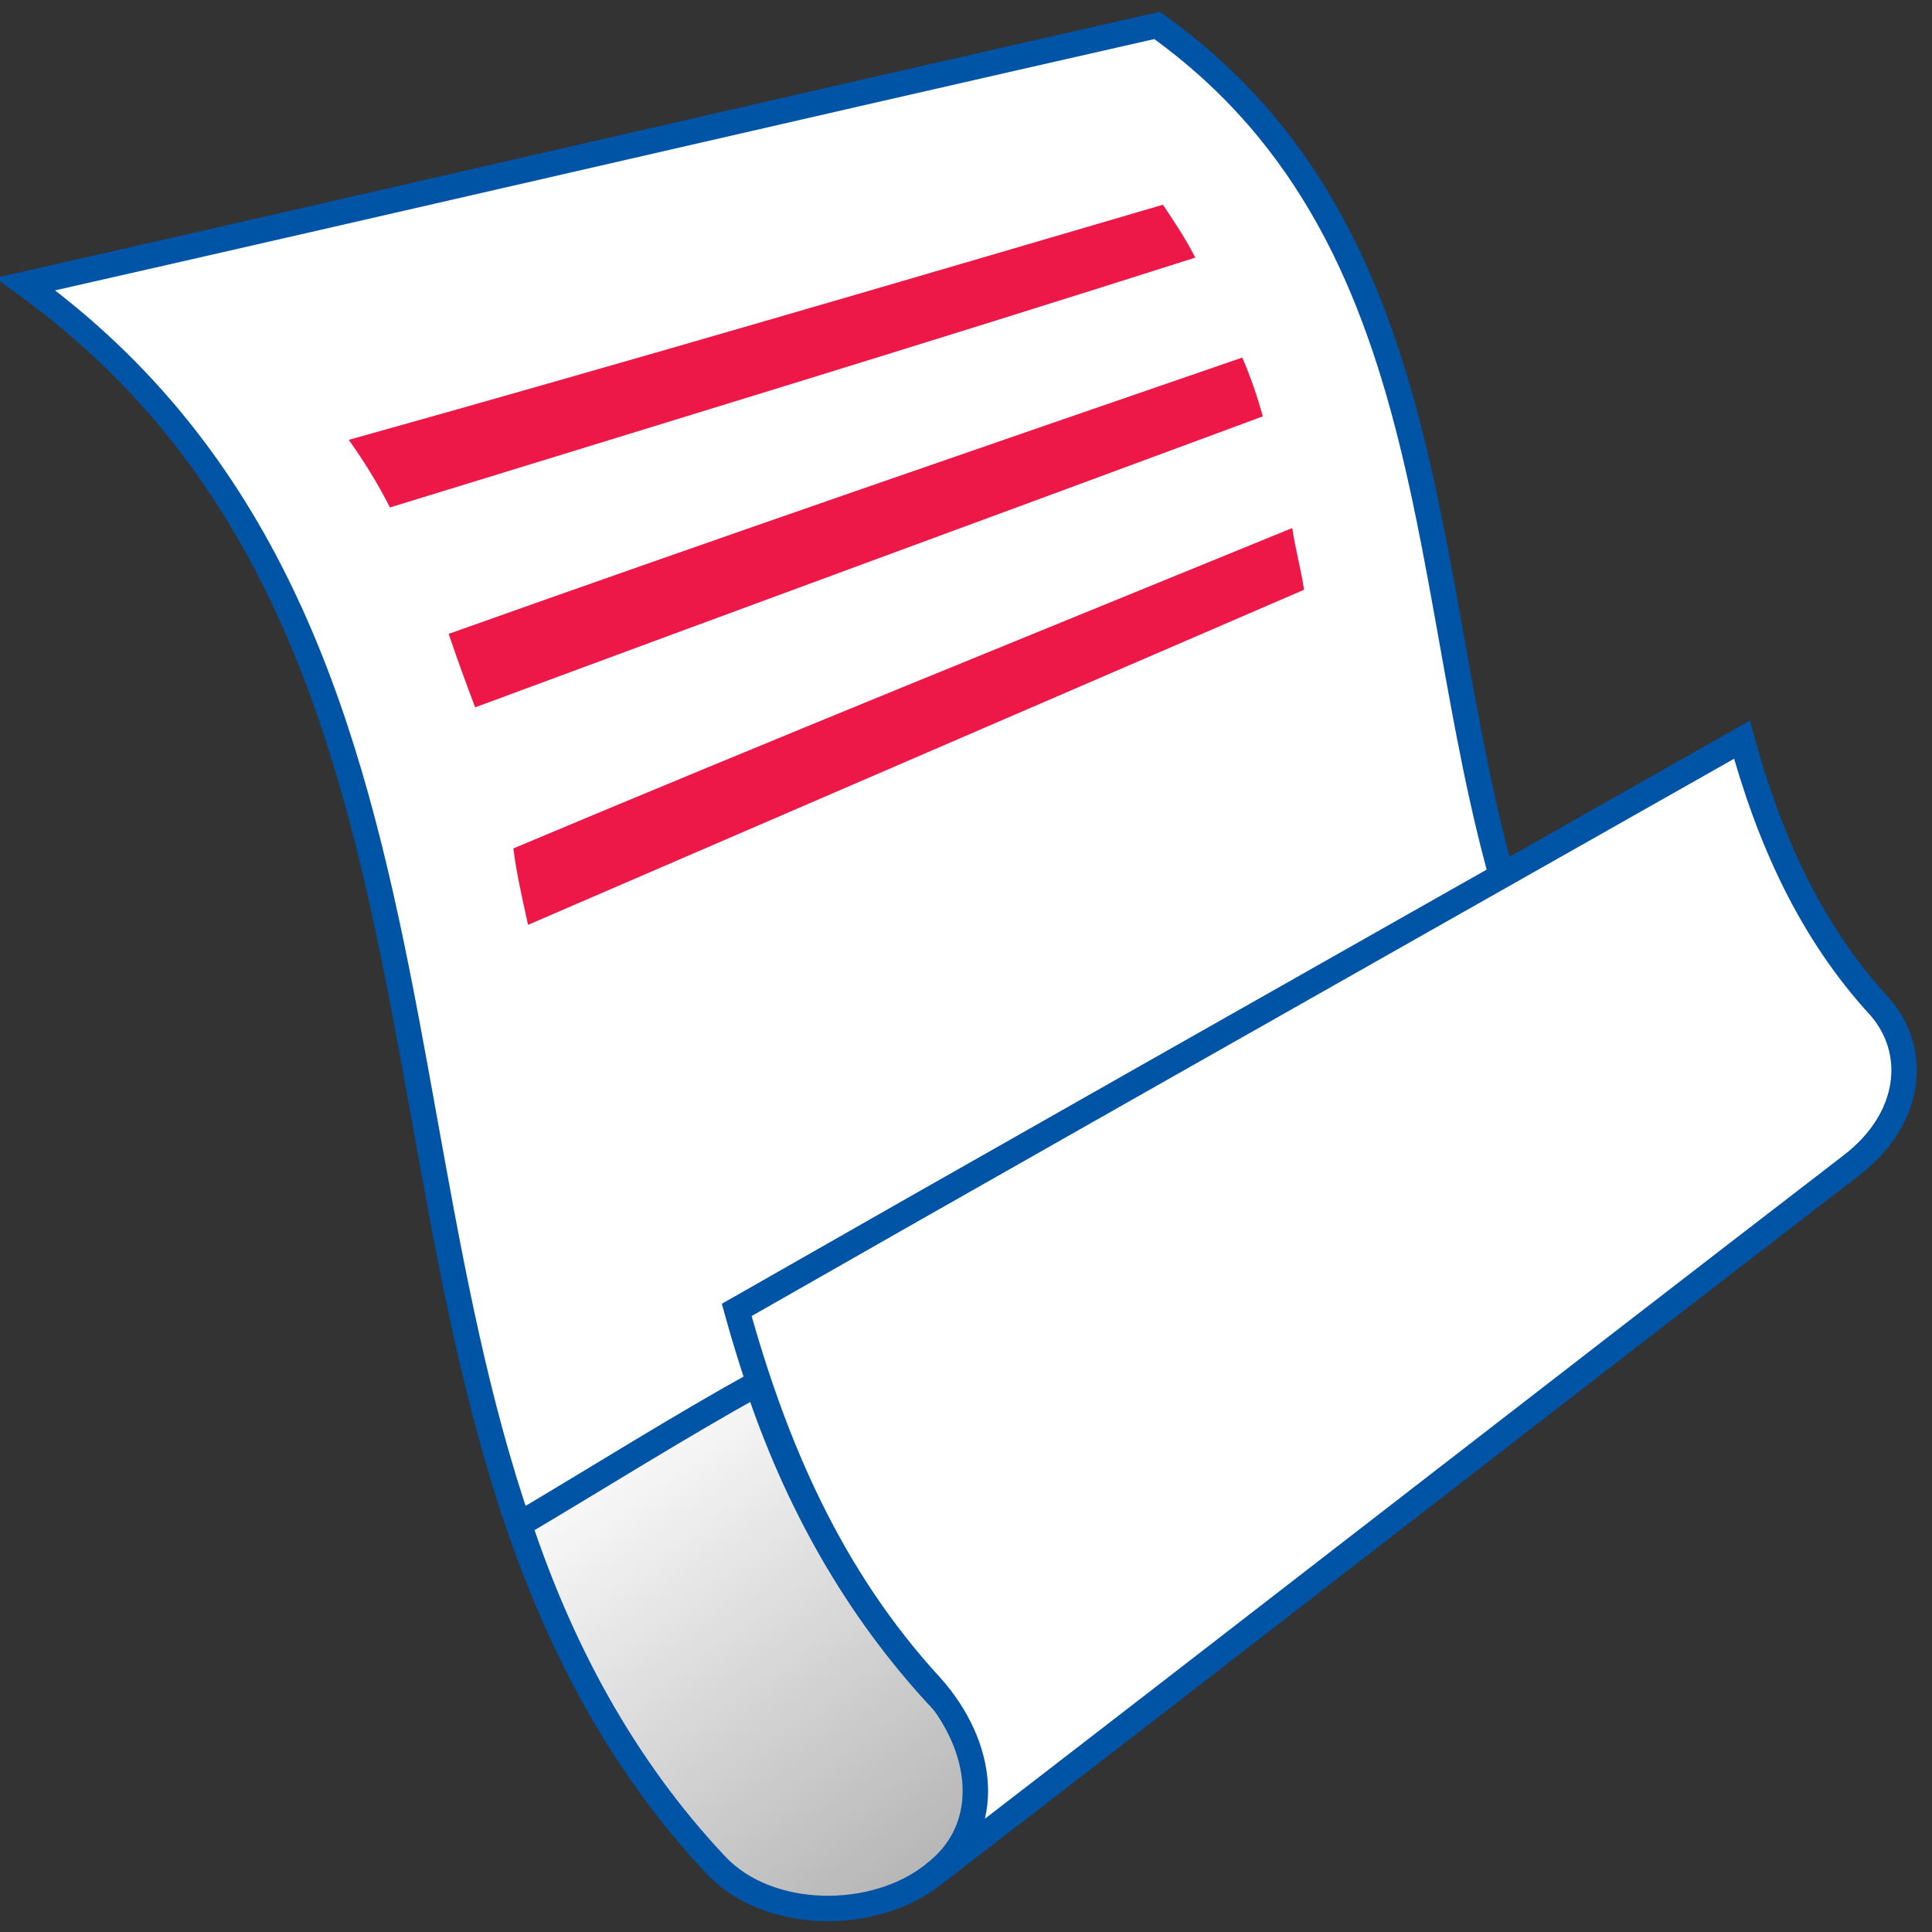 <svg width="76" height="76" viewBox="0 0 76 76" fill="none" xmlns="http://www.w3.org/2000/svg">
<rect x="0" y="0" width="76" height="76" fill="#333333" stroke="none"/>
<g clip-path="url(#clip0)">
<path d="M1 11.175C19.847 24.819 13.372 50.372 24.009 67.831C27.131 65.75 30.137 63.784 33.259 61.703C35.225 64.825 37.769 67.716 41.122 70.259L68.525 49.1C64.131 45.862 61.587 41.816 59.969 37.306C55.575 25.05 57.656 9.672 45.516 1C30.716 4.353 15.8 7.822 1 11.175Z" fill="white" stroke="#0054A6"/>
<path d="M13.719 17.303C14.297 18.112 14.875 19.037 15.338 19.962C25.859 16.725 36.497 13.487 47.019 10.134C46.672 9.44 46.209 8.746 45.747 8.053C35.109 11.175 24.472 14.296 13.719 17.303Z" fill="#ED1847"/>
<path d="M18.691 27.825C28.981 24.009 39.387 20.194 49.678 16.378C49.447 15.569 49.215 14.875 48.869 14.065C38.462 17.65 28.056 21.234 17.65 24.934C17.997 25.975 18.344 26.9 18.691 27.825Z" fill="#ED1847"/>
<path d="M20.772 36.381L51.297 23.2C51.181 22.39 50.95 21.581 50.834 20.771C40.66 24.934 30.369 29.096 20.194 33.375C20.309 34.3 20.541 35.34 20.772 36.381Z" fill="#ED1847"/>
<path d="M20.425 59.969C22.044 64.825 24.472 69.45 28.172 73.381C30.253 75.578 34.415 75.578 36.728 73.728C39.156 71.878 39.04 68.988 37.075 66.906C33.606 63.206 31.294 58.928 29.79 54.419C26.669 56.153 23.547 58.119 20.425 59.969Z" fill="url(#list0_linear)" stroke="#0054A6"/>
<path d="M28.981 51.528C30.485 56.962 32.681 62.05 36.613 66.328C38.694 68.64 39.156 71.878 36.728 73.728C48.753 64.478 60.778 55.112 72.803 45.862C75.231 44.012 75.463 41.353 73.96 39.619C71.185 36.612 69.566 32.912 68.525 29.097C50.141 39.503 37.075 46.903 28.981 51.528Z" fill="white" stroke="#0054A6"/>
</g>
<defs>
<linearGradient id="list0_linear" x1="26" y1="54" x2="39" y2="72.5" gradientUnits="userSpaceOnUse">
<stop stop-color="white"/>
<stop offset="1" stop-color="#B4B4B4"/>
</linearGradient>
<clipPath id="clip0">
<rect width="76" height="76" fill="white"/>
</clipPath>
</defs>
</svg>